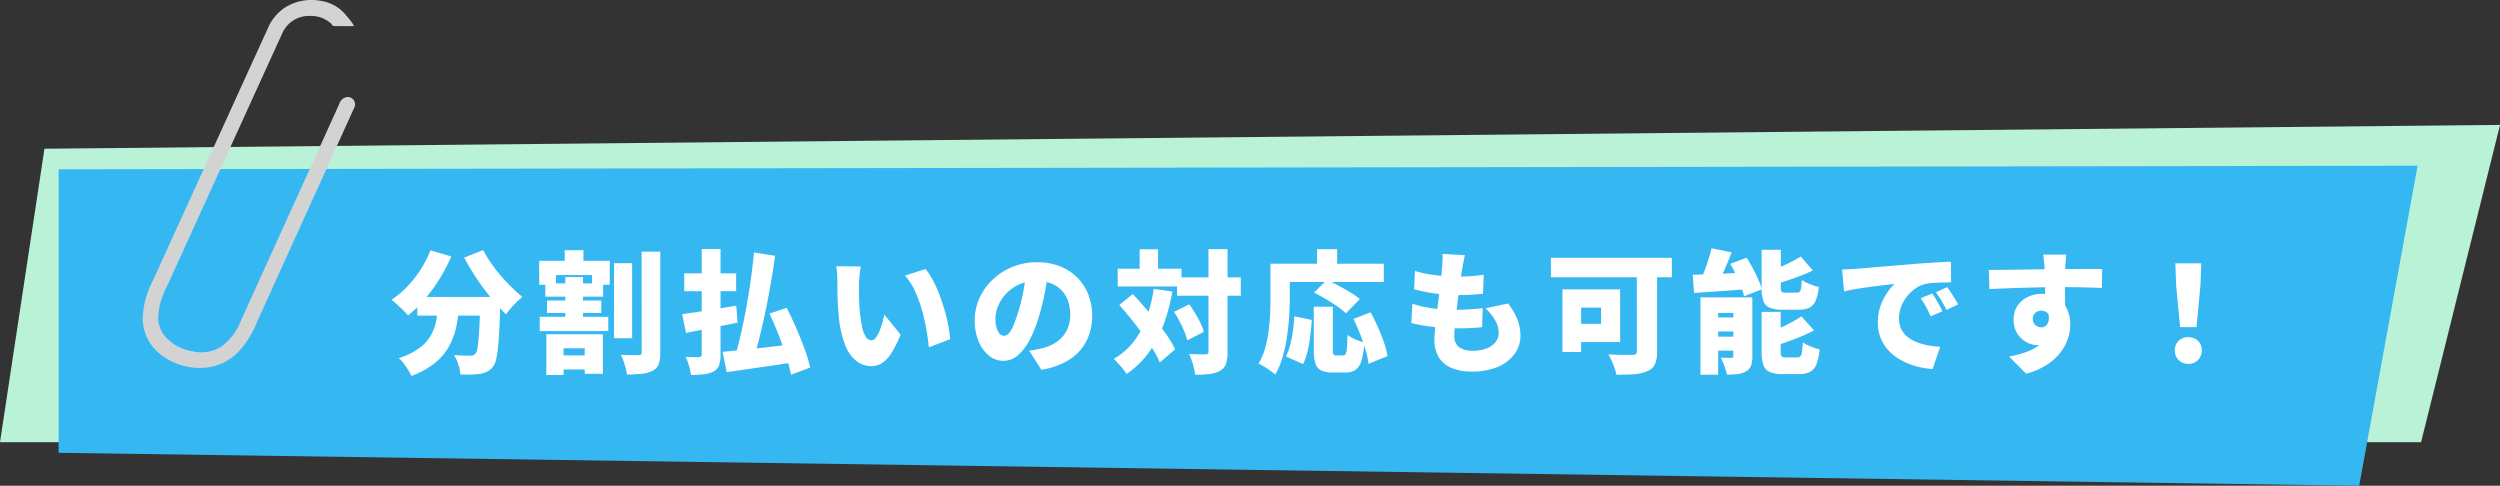 <svg xmlns="http://www.w3.org/2000/svg" width="340" height="66.063" viewBox="0 0 340 66.063">
  <rect x="0" y="0" width="340" height="66.063" fill="#333333" stroke="none"/>
  <g id="Group_51935" data-name="Group 51935" transform="translate(-475.574 -9722)">
    <g id="Group_51848" data-name="Group 51848" transform="translate(475.574 9722)">
      <g id="Group_51847" data-name="Group 51847" transform="translate(0 0)">
        <path id="Path_151922" data-name="Path 151922" d="M5.349,9.065,339.2,0l-9.984,43.326L0,49.073Z" transform="translate(0.856 11.07) rotate(1)" fill="#baf2d8"/>
        <path id="Path_151923" data-name="Path 151923" d="M0-.144,320.826-.63l-7.944,43.524L0,38.414Z" transform="translate(7.968 23.168)" fill="#35b8f2"/>
        <path id="Path_151924" data-name="Path 151924" d="M1164.31,349.115q3.39-7.439,6.779-14.878,4.461-9.792,8.925-19.583a6.234,6.234,0,0,1,2.531-2.838,6.832,6.832,0,0,1,4.619-.744,5.41,5.41,0,0,1,3.441,1.988,9.19,9.19,0,0,1,1.078,1.434c-.4.048-2.7-.008-2.88,0a1.9,1.9,0,0,0-.322-.391,4.055,4.055,0,0,0-2.806-.98,3.949,3.949,0,0,0-3.689,2.19q-4.316,9.46-8.625,18.923-3.565,7.827-7.131,15.653a10.187,10.187,0,0,0-1.189,3.94,4.09,4.09,0,0,0,.8,2.718,6.175,6.175,0,0,0,3.882,2.186,5.116,5.116,0,0,0,3.813-.591,7.623,7.623,0,0,0,2.665-3.392c2.775-6.131,6.151-13.564,9.307-20.515,1.453-3.2,2.86-6.3,4.14-9.12a1.3,1.3,0,0,1,1.143-.97,1,1,0,0,1,.889,1.485c-1.206,2.664-2.532,5.584-3.9,8.605-3.137,6.91-6.517,14.347-9.275,20.441a13.441,13.441,0,0,1-2.34,3.891,7.139,7.139,0,0,1-4.938,2.409,8.639,8.639,0,0,1-6.307-2.183,6.191,6.191,0,0,1-1.982-4.626A11.714,11.714,0,0,1,1164.31,349.115Z" transform="translate(-1143.519 -310.954)" fill="#d3d3d3"/>
      </g>
    </g>
    <g id="Group_51849" data-name="Group 51849" transform="translate(531.746 9750.274)">
      <path id="Path_164447" data-name="Path 164447" d="M3.582-8.892H13v2.538H3.582Zm8.568,0H14.9l-.009.207q-.009.207-.009.468a3.987,3.987,0,0,1-.018.423q-.054,2.016-.135,3.474t-.189,2.439a11.357,11.357,0,0,1-.261,1.566A2.334,2.334,0,0,1,13.9.558a2.445,2.445,0,0,1-.819.711,3.488,3.488,0,0,1-.981.3,9.575,9.575,0,0,1-1.179.09q-.711.018-1.485,0A4.939,4.939,0,0,0,9.171.324a5.544,5.544,0,0,0-.6-1.314q.684.054,1.269.072t.927.018a1.263,1.263,0,0,0,.4-.054.85.85,0,0,0,.324-.216A2.135,2.135,0,0,0,11.8-2.178q.117-.792.207-2.322t.144-3.924ZM5.364-15.228l2.844.828a23.335,23.335,0,0,1-1.62,3.087A22,22,0,0,1,4.563-8.55,16.906,16.906,0,0,1,2.322-6.372a8.629,8.629,0,0,0-.648-.693q-.414-.4-.846-.8A8.683,8.683,0,0,0,.072-8.5,12.466,12.466,0,0,0,2.2-10.287a15.507,15.507,0,0,0,1.827-2.322A14.4,14.4,0,0,0,5.364-15.228Zm7.182-.036a14.117,14.117,0,0,0,1.017,1.7,21.558,21.558,0,0,0,1.323,1.719q.72.846,1.485,1.6a19.907,19.907,0,0,0,1.5,1.35A9.943,9.943,0,0,0,17.1-8.2q-.432.423-.819.864a7.948,7.948,0,0,0-.639.819q-.756-.756-1.53-1.656t-1.521-1.9q-.747-1-1.413-2.061T9.954-14.238ZM6.462-8.136H9.324a26.737,26.737,0,0,1-.378,2.988,10.141,10.141,0,0,1-.927,2.754A7.825,7.825,0,0,1,6.111-.018,11.11,11.11,0,0,1,2.772,1.854a6.322,6.322,0,0,0-.441-.828A10.555,10.555,0,0,0,1.719.144a5.248,5.248,0,0,0-.657-.72A9.319,9.319,0,0,0,3.951-2,5.572,5.572,0,0,0,5.508-3.807a7,7,0,0,0,.684-2.079Q6.372-6.984,6.462-8.136ZM30.33-13.482H32.8V-3.276H30.33Zm3.762-1.566H36.63v13.68a4.789,4.789,0,0,1-.216,1.62,1.612,1.612,0,0,1-.81.882,3.99,3.99,0,0,1-1.467.423,18.39,18.39,0,0,1-2.043.1,5.078,5.078,0,0,0-.171-.864q-.135-.486-.306-.972a7.39,7.39,0,0,0-.351-.846Q32-.99,32.7-.981t.963.009a.492.492,0,0,0,.333-.09.427.427,0,0,0,.1-.324ZM22.212-.936h5.274V.972H22.212Zm-1.98-5.256h9.324v1.944H20.232Zm.756-4.536h7.866v1.8H20.988Zm.234,2.322H28.6v1.692h-7.38Zm2.412-6.84h2.538v2.52H23.634Zm.072,3.654h2.412v6.408H23.706ZM21.132-3.816h7.686V1.566H26.352V-1.908h-2.88V1.728h-2.34Zm-.972-9.99h9.594v3.258H27.342v-1.314h-4.9v1.314H20.16ZM49.374-14.94l2.862.45q-.252,1.872-.585,3.789t-.72,3.771q-.387,1.854-.8,3.519T49.3-.378l-2.484-.5q.414-1.386.8-3.1t.729-3.582q.342-1.872.6-3.753T49.374-14.94ZM45.09-1.422q1.188-.108,2.763-.27t3.339-.36q1.764-.2,3.474-.4L54.756,0q-1.584.252-3.195.486t-3.123.45l-2.772.4Zm6.39-5.2,2.34-.792q.648,1.278,1.287,2.745T56.259-1.8A18.545,18.545,0,0,1,57.006.72l-2.61.972a18.067,18.067,0,0,0-.441-1.836q-.3-1.026-.693-2.133T52.407-4.5Q51.948-5.616,51.48-6.624ZM39.888-12.1h7.056v2.43H39.888Zm2.376-3.312H44.82V-1.062A4.257,4.257,0,0,1,44.622.4a1.606,1.606,0,0,1-.72.828,3.784,3.784,0,0,1-1.3.387,14.1,14.1,0,0,1-1.8.1A8.83,8.83,0,0,0,40.527.477a7.3,7.3,0,0,0-.459-1.215q.54.018,1.089.027T41.9-.7a.448.448,0,0,0,.279-.1.388.388,0,0,0,.081-.279ZM39.6-6.552q.936-.126,2.151-.306t2.556-.4q1.341-.225,2.655-.441l.18,2.3q-1.206.252-2.439.495t-2.4.477q-1.17.234-2.178.432Zm24.3-6.48q-.072.378-.126.846t-.09.9q-.036.432-.036.7,0,.594.009,1.188t.027,1.179q.018.585.072,1.2a20.5,20.5,0,0,0,.288,2.079,4.379,4.379,0,0,0,.5,1.422.95.95,0,0,0,.837.513.743.743,0,0,0,.576-.36,4.066,4.066,0,0,0,.495-.918,10.382,10.382,0,0,0,.387-1.152Q67-6.03,67.1-6.48l2.2,2.7a14.824,14.824,0,0,1-1.242,2.529A4.33,4.33,0,0,1,66.78.108a2.709,2.709,0,0,1-1.458.414,3.3,3.3,0,0,1-1.971-.657A5,5,0,0,1,61.8-2.277a13.7,13.7,0,0,1-.891-3.933q-.09-.864-.135-1.782t-.054-1.746q-.009-.828-.009-1.386,0-.414-.036-.945a8.249,8.249,0,0,0-.126-1Zm8.8.342a8.45,8.45,0,0,1,1.008,1.53A17.736,17.736,0,0,1,74.6-9.18q.4,1.062.711,2.151t.5,2.1A15.77,15.77,0,0,1,76.05-3.15l-2.9,1.116q-.09-1.026-.315-2.34a26.455,26.455,0,0,0-.612-2.691,18.065,18.065,0,0,0-.954-2.619,8.009,8.009,0,0,0-1.359-2.106Zm16.7.324Q89.208-11,88.92-9.45a29.032,29.032,0,0,1-.81,3.24,16.414,16.414,0,0,1-1.242,3.15A7.106,7.106,0,0,1,85.257-.954,2.954,2.954,0,0,1,83.3-.2,3.087,3.087,0,0,1,81.3-.927a4.895,4.895,0,0,1-1.4-1.98,7.265,7.265,0,0,1-.513-2.781,7.268,7.268,0,0,1,.648-3.033,8.056,8.056,0,0,1,1.8-2.529,8.53,8.53,0,0,1,2.7-1.728,8.8,8.8,0,0,1,3.348-.63,8.324,8.324,0,0,1,3.1.549,6.84,6.84,0,0,1,2.358,1.539,6.788,6.788,0,0,1,1.5,2.313,7.7,7.7,0,0,1,.522,2.853,7.558,7.558,0,0,1-.756,3.411A6.5,6.5,0,0,1,92.322-.405a9.92,9.92,0,0,1-3.87,1.413L86.8-1.584q.576-.072.972-.153t.792-.171a6.262,6.262,0,0,0,1.566-.612,4.569,4.569,0,0,0,1.206-.972,4.11,4.11,0,0,0,.774-1.323,4.759,4.759,0,0,0,.27-1.629,5.678,5.678,0,0,0-.3-1.89A4,4,0,0,0,91.2-9.792a3.855,3.855,0,0,0-1.431-.936,5.412,5.412,0,0,0-1.944-.324,5.72,5.72,0,0,0-2.457.495A5.414,5.414,0,0,0,83.61-9.279a5.591,5.591,0,0,0-1.053,1.665,4.454,4.454,0,0,0-.351,1.638,4.526,4.526,0,0,0,.162,1.3,1.965,1.965,0,0,0,.423.8.8.8,0,0,0,.585.27.9.9,0,0,0,.675-.36,3.976,3.976,0,0,0,.612-1.071q.3-.711.621-1.755a23.475,23.475,0,0,0,.7-2.763,28.468,28.468,0,0,0,.414-2.907Zm17.5.81h8.676v2.5H106.9Zm-8.064-1.17h8.676v2.412H98.838Zm12.348-2.664h2.592V-1.458a5.243,5.243,0,0,1-.207,1.647,1.727,1.727,0,0,1-.783.945,3.7,3.7,0,0,1-1.44.45,16.126,16.126,0,0,1-1.98.108,6,6,0,0,0-.162-.9q-.126-.5-.3-1.017a9.371,9.371,0,0,0-.351-.909q.7.036,1.341.045t.873.009a.491.491,0,0,0,.324-.081.42.42,0,0,0,.09-.315Zm-4.7,8.532,2.088-1.026q.414.576.819,1.242a14.221,14.221,0,0,1,.711,1.314,7.112,7.112,0,0,1,.45,1.188l-2.25,1.152a8.29,8.29,0,0,0-.4-1.2q-.279-.675-.648-1.377A14.489,14.489,0,0,0,106.488-6.858Zm-7.434-.936,1.836-1.494q.792.846,1.638,1.818T104.175-5.5q.8,1,1.44,1.953a14.433,14.433,0,0,1,1.035,1.782L104.562.018a12.459,12.459,0,0,0-.954-1.809Q103-2.772,102.24-3.816t-1.575-2.07Q99.846-6.912,99.054-7.794Zm2.772-7.578h2.5v4.14h-2.5Zm1.908,5.382,2.538.36a25.335,25.335,0,0,1-1.26,4.671,15.473,15.473,0,0,1-2.034,3.753,12.015,12.015,0,0,1-2.934,2.79,5.915,5.915,0,0,0-.477-.657Q99.252.54,98.91.153A6.724,6.724,0,0,0,98.3-.468a9.272,9.272,0,0,0,2.673-2.3,11.778,11.778,0,0,0,1.764-3.2A19.84,19.84,0,0,0,103.734-9.99ZM125.5-7.56h2.592v5.868a1.327,1.327,0,0,0,.09.63.445.445,0,0,0,.378.126h.936a.367.367,0,0,0,.333-.2,2.19,2.19,0,0,0,.171-.8q.054-.6.09-1.791a3.992,3.992,0,0,0,.675.423,7.663,7.663,0,0,0,.846.369q.441.162.765.252a11.14,11.14,0,0,1-.387,2.457,2.261,2.261,0,0,1-.81,1.251,2.514,2.514,0,0,1-1.431.36h-1.638A3.632,3.632,0,0,1,126.5,1.1a1.555,1.555,0,0,1-.783-.963,6.12,6.12,0,0,1-.216-1.809Zm-2.628,1.3,2.358.5q-.072,1.062-.207,2.169a19.25,19.25,0,0,1-.369,2.1,7.649,7.649,0,0,1-.612,1.728L121.716-.792a8.788,8.788,0,0,0,.576-1.575,14.987,14.987,0,0,0,.369-1.872Q122.8-5.238,122.868-6.264Zm2.664-3.222,1.746-1.728q.72.324,1.566.774t1.629.927a9.946,9.946,0,0,1,1.287.909L129.87-6.66a8.685,8.685,0,0,0-1.17-.945q-.738-.513-1.575-1.008T125.532-9.486ZM130.9-5.9l2.34-.9q.5.936.981,2.007t.828,2.088a10.521,10.521,0,0,1,.477,1.863L132.948.2a11.241,11.241,0,0,0-.4-1.863q-.306-1.053-.738-2.16T130.9-5.9Zm-4.95-9.486h2.736v3.4h-2.736Zm-5.112,1.98h14.184v2.484H120.834Zm-1.224,0h2.628v4.482q0,1.134-.081,2.511t-.288,2.826a21.174,21.174,0,0,1-.594,2.808,10.559,10.559,0,0,1-1.017,2.439,6.533,6.533,0,0,0-.657-.513q-.423-.3-.864-.567a5.525,5.525,0,0,0-.747-.4,8.77,8.77,0,0,0,.9-2.142,16.735,16.735,0,0,0,.477-2.394q.153-1.224.2-2.4t.045-2.169Zm26.442-1.17q-.126.558-.207.99t-.153.81q-.054.324-.153,1t-.225,1.566q-.126.891-.243,1.863t-.225,1.9q-.108.927-.171,1.683t-.063,1.188a1.794,1.794,0,0,0,.63,1.5,2.924,2.924,0,0,0,1.836.5,5.115,5.115,0,0,0,1.989-.333,2.719,2.719,0,0,0,1.179-.882,1.977,1.977,0,0,0,.4-1.179,3.4,3.4,0,0,0-.477-1.737,8.2,8.2,0,0,0-1.3-1.647l3.06-.648A9.9,9.9,0,0,1,153.207-5.8a5.878,5.878,0,0,1,.4,2.178,4.153,4.153,0,0,1-.792,2.475A5.348,5.348,0,0,1,150.552.612a8.838,8.838,0,0,1-3.564.648A7.144,7.144,0,0,1,144.315.8a3.7,3.7,0,0,1-1.773-1.422,4.478,4.478,0,0,1-.63-2.493q0-.54.09-1.467t.225-2.052q.135-1.125.288-2.295t.27-2.223q.117-1.053.171-1.809.054-.72.063-1.08a5.41,5.41,0,0,0-.027-.7Zm-6.786,2.142a12.414,12.414,0,0,0,1.791.441q.981.171,2.025.252t2.016.081q1.062,0,1.98-.072t1.53-.18l-.09,2.592q-.774.072-1.566.126t-1.944.054q-.972,0-2-.1t-2.016-.279q-.99-.18-1.854-.414Zm-.36,4.464a14.3,14.3,0,0,0,2.052.522,18.427,18.427,0,0,0,2.025.243q1,.063,1.953.063.774,0,1.737-.063t1.791-.153l-.072,2.574q-.666.072-1.422.117t-1.566.045a32.4,32.4,0,0,1-3.7-.2,21.117,21.117,0,0,1-2.943-.522Zm30.528-5.544h2.754v12.06A4.171,4.171,0,0,1,171.9.261a1.852,1.852,0,0,1-1.008.927,5.167,5.167,0,0,1-1.773.423q-1.035.081-2.457.081a6.082,6.082,0,0,0-.252-.909q-.18-.513-.4-1.017a6.772,6.772,0,0,0-.441-.846q.612.036,1.287.054t1.224.018h.765a.747.747,0,0,0,.459-.108.484.484,0,0,0,.135-.4Zm-10.116,3.6h2.538V-1.4h-2.538Zm1.08,0h6.768v7.164H160.4V-5.238h4.176v-2.2H160.4Zm-2.646-4.3H174.2v2.646H157.752Zm21.834-1.3,2.736.558q-.324.864-.693,1.728t-.729,1.62q-.36.756-.684,1.35l-2.286-.576a15.251,15.251,0,0,0,.639-1.44q.315-.81.585-1.656T179.586-15.516ZM177.03-11.9l2.259-.081q1.269-.045,2.664-.117t2.781-.126l-.018,2.268q-1.314.09-2.646.189t-2.565.18q-1.233.081-2.277.153Zm1.062,3.06h5.724v2.124H180.5V1.692h-2.412Zm4.464,0h2.592v8.01a3.835,3.835,0,0,1-.18,1.287,1.455,1.455,0,0,1-.7.783,2.952,2.952,0,0,1-1.152.36,13.119,13.119,0,0,1-1.44.072,6.994,6.994,0,0,0-.333-1.188,7.742,7.742,0,0,0-.495-1.116q.4.018.828.027a5.388,5.388,0,0,0,.594-.009.352.352,0,0,0,.225-.054.281.281,0,0,0,.063-.216ZM179.172-6.1h4.878v1.908h-4.878Zm0,2.61h4.878v1.908h-4.878ZM186.408-15.3h2.61v5.094a1.011,1.011,0,0,0,.117.621.884.884,0,0,0,.567.117h1.476a.575.575,0,0,0,.4-.126.894.894,0,0,0,.2-.5,10.066,10.066,0,0,0,.1-1.107,4.026,4.026,0,0,0,.675.387,8.889,8.889,0,0,0,.846.342,6.541,6.541,0,0,0,.783.225,6.27,6.27,0,0,1-.432,1.881,1.838,1.838,0,0,1-.864.945,3.364,3.364,0,0,1-1.458.27h-2.124a4.591,4.591,0,0,1-1.8-.279,1.551,1.551,0,0,1-.864-.936,5.577,5.577,0,0,1-.234-1.809Zm5.328.918,1.638,1.89q-.828.4-1.755.756t-1.863.657q-.936.3-1.818.531a4.454,4.454,0,0,0-.3-.9q-.225-.522-.423-.882.81-.27,1.629-.6t1.566-.711Q191.16-14.022,191.736-14.382Zm-5.328,7.524H189v5.436a.944.944,0,0,0,.135.63.919.919,0,0,0,.585.126h1.53a.566.566,0,0,0,.432-.153,1.179,1.179,0,0,0,.216-.594,11.815,11.815,0,0,0,.108-1.3,5.515,5.515,0,0,0,1.089.558,8.925,8.925,0,0,0,1.2.4A7.331,7.331,0,0,1,193.86.27,1.961,1.961,0,0,1,193,1.3a3.191,3.191,0,0,1-1.494.3h-2.2a4.532,4.532,0,0,1-1.782-.279,1.582,1.582,0,0,1-.873-.936,5.316,5.316,0,0,1-.243-1.791Zm5.418.612,1.71,1.908q-.846.45-1.809.846t-1.935.738q-.972.342-1.89.612a5.739,5.739,0,0,0-.324-.918q-.234-.54-.432-.9a18.053,18.053,0,0,0,1.692-.675q.846-.387,1.62-.8T191.826-6.246Zm-9.684-7.146,2.232-.828q.432.666.837,1.431t.738,1.512a7.745,7.745,0,0,1,.477,1.359l-2.412.936a9.25,9.25,0,0,0-.414-1.35q-.288-.756-.666-1.557T182.142-13.392Zm15.21.774q.54-.018,1.071-.045t.783-.045l1.449-.126q.819-.072,1.8-.153l2.1-.171q1.116-.09,2.358-.2.9-.072,1.863-.135t1.845-.117q.882-.054,1.53-.072l.018,2.808q-.468,0-1.089.018t-1.242.054a7.45,7.45,0,0,0-1.125.144,3.966,3.966,0,0,0-1.377.612,5.254,5.254,0,0,0-1.161,1.089,5.227,5.227,0,0,0-.792,1.4,4.435,4.435,0,0,0-.288,1.575,3.351,3.351,0,0,0,.279,1.4,3.031,3.031,0,0,0,.792,1.053,4.591,4.591,0,0,0,1.215.738,7.693,7.693,0,0,0,1.539.459,13.391,13.391,0,0,0,1.773.216L209.664.918a11.578,11.578,0,0,1-2.313-.4,9.257,9.257,0,0,1-2.043-.846,6.738,6.738,0,0,1-1.629-1.278A5.573,5.573,0,0,1,202.6-3.3a5.484,5.484,0,0,1-.387-2.1,6.661,6.661,0,0,1,.369-2.268,7.689,7.689,0,0,1,.9-1.791,6.77,6.77,0,0,1,1.017-1.2l-1.1.126q-.63.072-1.368.162t-1.5.2q-.765.108-1.512.243t-1.4.279ZM209.61-9.36q.234.324.495.765t.5.873q.243.432.4.774l-1.6.7q-.36-.792-.648-1.323a11.573,11.573,0,0,0-.72-1.143Zm2.034-.864q.234.324.513.747t.54.846q.261.423.441.747l-1.584.756q-.4-.774-.7-1.278T210.1-9.522Zm16.2-4.428q-.018.162-.054.531t-.054.729q-.018.36-.036.522-.018.36-.027.981t-.009,1.377q0,.756.009,1.521t.018,1.431q.009.666.009,1.1l-2.736-.792V-9.522q0-.684-.009-1.341t-.027-1.188q-.018-.531-.036-.8-.054-.648-.108-1.125t-.09-.675Zm-10.53,2.088q.846,0,1.89-.009t2.16-.027l2.178-.036q1.062-.018,1.953-.027t1.485-.009q.612,0,1.431-.009t1.656-.009h2.655l-.036,2.574q-.882-.036-2.34-.072t-3.456-.036q-1.26,0-2.52.027t-2.475.063q-1.215.036-2.349.081t-2.16.1Zm9.918,5.382a8.561,8.561,0,0,1-.36,2.691,3.175,3.175,0,0,1-1.1,1.611,3.151,3.151,0,0,1-1.908.54,2.9,2.9,0,0,1-1.044-.216,3.434,3.434,0,0,1-1.044-.648,3.318,3.318,0,0,1-.792-1.08A3.506,3.506,0,0,1,220.68-5.8a3.313,3.313,0,0,1,.522-1.881,3.45,3.45,0,0,1,1.4-1.206,4.337,4.337,0,0,1,1.917-.423,3.789,3.789,0,0,1,2.124.567,3.587,3.587,0,0,1,1.305,1.512,4.942,4.942,0,0,1,.441,2.115,6.123,6.123,0,0,1-.306,1.836,6.373,6.373,0,0,1-1,1.9A7.332,7.332,0,0,1,225.234.315a9.884,9.884,0,0,1-2.844,1.233L220.068-.774a17.439,17.439,0,0,0,2.106-.549,7.164,7.164,0,0,0,1.8-.873,3.959,3.959,0,0,0,1.251-1.368,4.185,4.185,0,0,0,.459-2.052,1.414,1.414,0,0,0-.36-1.044,1.2,1.2,0,0,0-.882-.36,1.349,1.349,0,0,0-.54.117.992.992,0,0,0-.441.378,1.211,1.211,0,0,0-.171.675.991.991,0,0,0,.36.792,1.2,1.2,0,0,0,.792.306,1.013,1.013,0,0,0,.657-.243,1.276,1.276,0,0,0,.369-.873,4.311,4.311,0,0,0-.306-1.746Zm16.092,2.394-.54-5.688-.108-2.988H246.2l-.108,2.988-.54,5.688Zm1.116,5a1.774,1.774,0,0,1-1.323-.522A1.8,1.8,0,0,1,242.6-1.62a1.722,1.722,0,0,1,.522-1.3,1.816,1.816,0,0,1,1.314-.5,1.816,1.816,0,0,1,1.314.5,1.722,1.722,0,0,1,.522,1.3,1.782,1.782,0,0,1-.522,1.314A1.782,1.782,0,0,1,244.44.216Z" transform="translate(-3 21)" fill="#fff"/>
    </g>
  </g>
</svg>
